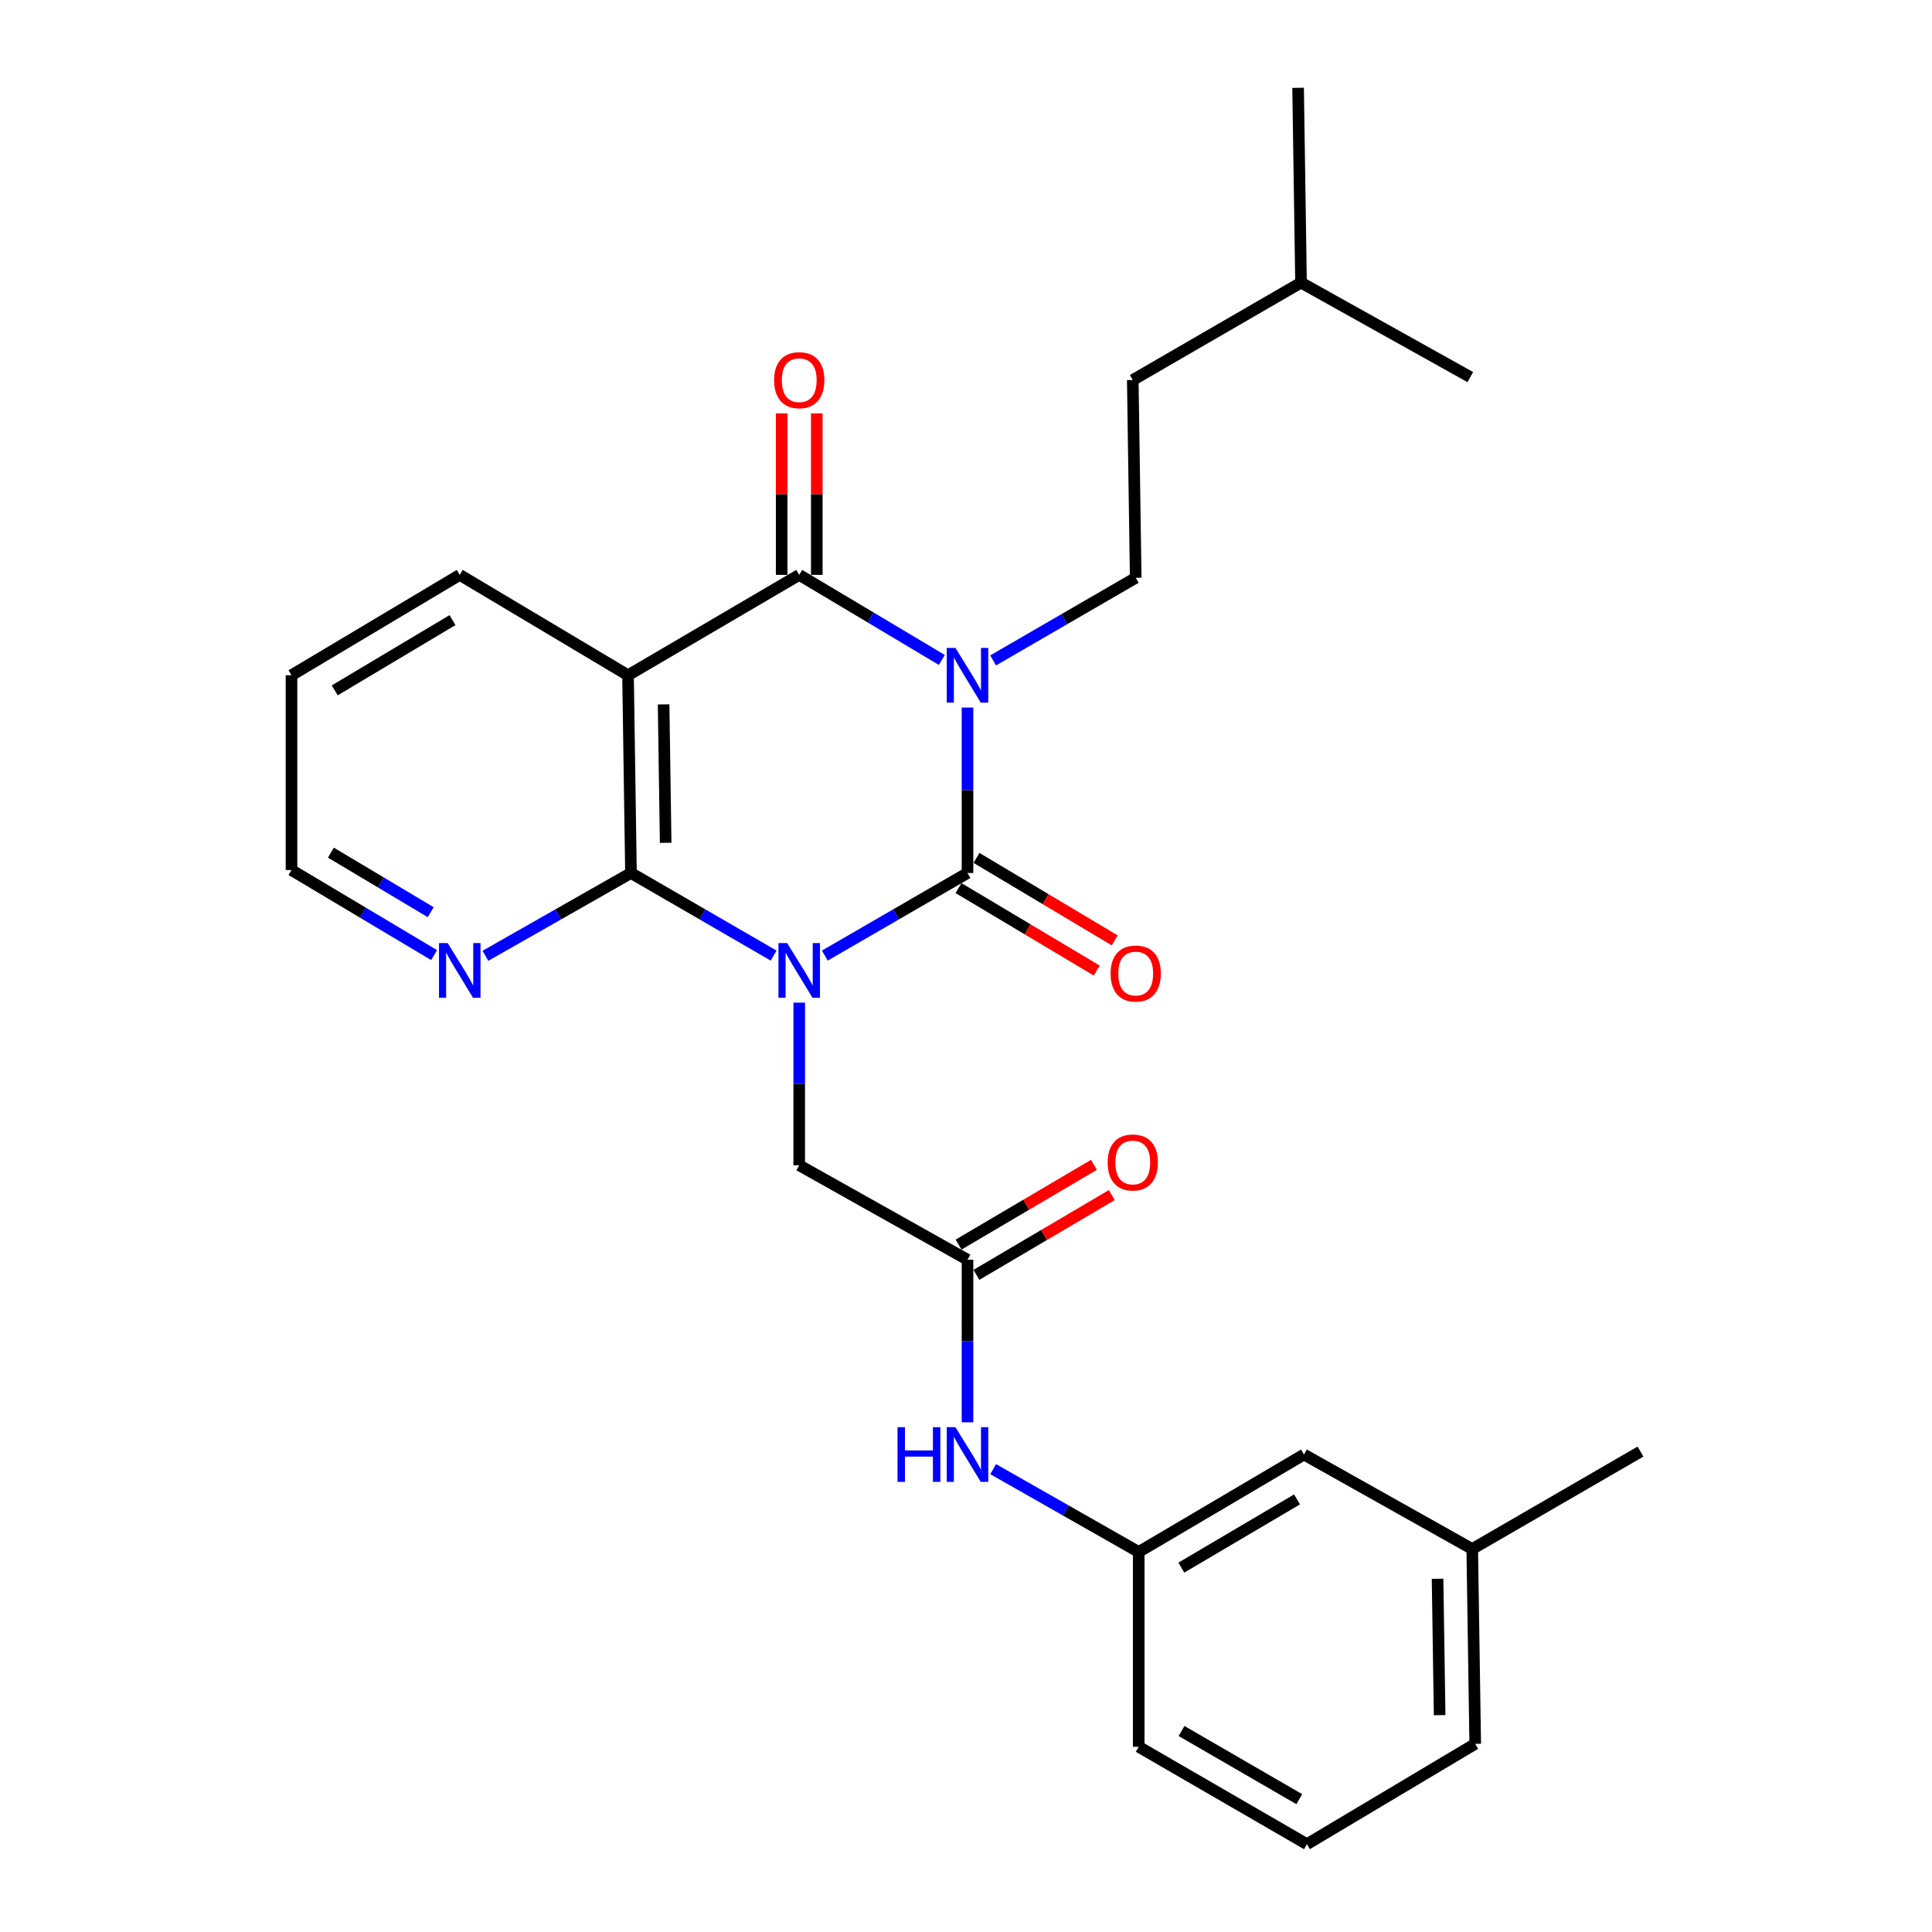 <?xml version='1.0' encoding='iso-8859-1'?>
<svg version='1.1' baseProfile='full'
              xmlns='http://www.w3.org/2000/svg'
                      xmlns:rdkit='http://www.rdkit.org/xml'
                      xmlns:xlink='http://www.w3.org/1999/xlink'
                  xml:space='preserve'
width='1000px' height='1000px' viewBox='0 0 1000 1000'>
<!-- END OF HEADER -->
<rect style='opacity:1.0;fill:#FFFFFF;stroke:none' width='1000' height='1000' x='0' y='0'> </rect>
<path class='bond-1' d='M 426.935,494.61 L 463.857,473.237' style='fill:none;fill-rule:evenodd;stroke:#0000FF;stroke-width:6px;stroke-linecap:butt;stroke-linejoin:miter;stroke-opacity:1' />
<path class='bond-1' d='M 463.857,473.237 L 500.778,451.864' style='fill:none;fill-rule:evenodd;stroke:#000000;stroke-width:6px;stroke-linecap:butt;stroke-linejoin:miter;stroke-opacity:1' />
<path class='bond-3' d='M 400.423,494.609 L 363.507,473.237' style='fill:none;fill-rule:evenodd;stroke:#0000FF;stroke-width:6px;stroke-linecap:butt;stroke-linejoin:miter;stroke-opacity:1' />
<path class='bond-3' d='M 363.507,473.237 L 326.591,451.864' style='fill:none;fill-rule:evenodd;stroke:#000000;stroke-width:6px;stroke-linecap:butt;stroke-linejoin:miter;stroke-opacity:1' />
<path class='bond-5' d='M 413.679,518.964 L 413.679,561.052' style='fill:none;fill-rule:evenodd;stroke:#0000FF;stroke-width:6px;stroke-linecap:butt;stroke-linejoin:miter;stroke-opacity:1' />
<path class='bond-5' d='M 413.679,561.052 L 413.679,603.14' style='fill:none;fill-rule:evenodd;stroke:#000000;stroke-width:6px;stroke-linecap:butt;stroke-linejoin:miter;stroke-opacity:1' />
<path class='bond-0' d='M 500.778,366.231 L 500.778,409.048' style='fill:none;fill-rule:evenodd;stroke:#0000FF;stroke-width:6px;stroke-linecap:butt;stroke-linejoin:miter;stroke-opacity:1' />
<path class='bond-0' d='M 500.778,409.048 L 500.778,451.864' style='fill:none;fill-rule:evenodd;stroke:#000000;stroke-width:6px;stroke-linecap:butt;stroke-linejoin:miter;stroke-opacity:1' />
<path class='bond-6' d='M 514.033,341.833 L 550.94,320.453' style='fill:none;fill-rule:evenodd;stroke:#0000FF;stroke-width:6px;stroke-linecap:butt;stroke-linejoin:miter;stroke-opacity:1' />
<path class='bond-6' d='M 550.94,320.453 L 587.846,299.073' style='fill:none;fill-rule:evenodd;stroke:#000000;stroke-width:6px;stroke-linecap:butt;stroke-linejoin:miter;stroke-opacity:1' />
<path class='bond-27' d='M 487.502,341.593 L 450.591,319.575' style='fill:none;fill-rule:evenodd;stroke:#0000FF;stroke-width:6px;stroke-linecap:butt;stroke-linejoin:miter;stroke-opacity:1' />
<path class='bond-27' d='M 450.591,319.575 L 413.679,297.558' style='fill:none;fill-rule:evenodd;stroke:#000000;stroke-width:6px;stroke-linecap:butt;stroke-linejoin:miter;stroke-opacity:1' />
<path class='bond-9' d='M 496.119,459.672 L 531.886,481.014' style='fill:none;fill-rule:evenodd;stroke:#000000;stroke-width:6px;stroke-linecap:butt;stroke-linejoin:miter;stroke-opacity:1' />
<path class='bond-9' d='M 531.886,481.014 L 567.653,502.356' style='fill:none;fill-rule:evenodd;stroke:#FF0000;stroke-width:6px;stroke-linecap:butt;stroke-linejoin:miter;stroke-opacity:1' />
<path class='bond-9' d='M 505.437,444.057 L 541.203,465.399' style='fill:none;fill-rule:evenodd;stroke:#000000;stroke-width:6px;stroke-linecap:butt;stroke-linejoin:miter;stroke-opacity:1' />
<path class='bond-9' d='M 541.203,465.399 L 576.97,486.741' style='fill:none;fill-rule:evenodd;stroke:#FF0000;stroke-width:6px;stroke-linecap:butt;stroke-linejoin:miter;stroke-opacity:1' />
<path class='bond-2' d='M 413.679,297.558 L 325.065,349.512' style='fill:none;fill-rule:evenodd;stroke:#000000;stroke-width:6px;stroke-linecap:butt;stroke-linejoin:miter;stroke-opacity:1' />
<path class='bond-11' d='M 422.771,297.558 L 422.771,255.77' style='fill:none;fill-rule:evenodd;stroke:#000000;stroke-width:6px;stroke-linecap:butt;stroke-linejoin:miter;stroke-opacity:1' />
<path class='bond-11' d='M 422.771,255.77 L 422.771,213.982' style='fill:none;fill-rule:evenodd;stroke:#FF0000;stroke-width:6px;stroke-linecap:butt;stroke-linejoin:miter;stroke-opacity:1' />
<path class='bond-11' d='M 404.587,297.558 L 404.587,255.77' style='fill:none;fill-rule:evenodd;stroke:#000000;stroke-width:6px;stroke-linecap:butt;stroke-linejoin:miter;stroke-opacity:1' />
<path class='bond-11' d='M 404.587,255.77 L 404.587,213.982' style='fill:none;fill-rule:evenodd;stroke:#FF0000;stroke-width:6px;stroke-linecap:butt;stroke-linejoin:miter;stroke-opacity:1' />
<path class='bond-4' d='M 326.591,451.864 L 325.065,349.512' style='fill:none;fill-rule:evenodd;stroke:#000000;stroke-width:6px;stroke-linecap:butt;stroke-linejoin:miter;stroke-opacity:1' />
<path class='bond-4' d='M 344.543,436.241 L 343.475,364.594' style='fill:none;fill-rule:evenodd;stroke:#000000;stroke-width:6px;stroke-linecap:butt;stroke-linejoin:miter;stroke-opacity:1' />
<path class='bond-8' d='M 326.591,451.864 L 288.923,473.294' style='fill:none;fill-rule:evenodd;stroke:#000000;stroke-width:6px;stroke-linecap:butt;stroke-linejoin:miter;stroke-opacity:1' />
<path class='bond-8' d='M 288.923,473.294 L 251.256,494.723' style='fill:none;fill-rule:evenodd;stroke:#0000FF;stroke-width:6px;stroke-linecap:butt;stroke-linejoin:miter;stroke-opacity:1' />
<path class='bond-14' d='M 325.065,349.512 L 237.967,297.558' style='fill:none;fill-rule:evenodd;stroke:#000000;stroke-width:6px;stroke-linecap:butt;stroke-linejoin:miter;stroke-opacity:1' />
<path class='bond-7' d='M 413.679,603.14 L 500.778,652.034' style='fill:none;fill-rule:evenodd;stroke:#000000;stroke-width:6px;stroke-linecap:butt;stroke-linejoin:miter;stroke-opacity:1' />
<path class='bond-16' d='M 587.846,299.073 L 586.321,196.7' style='fill:none;fill-rule:evenodd;stroke:#000000;stroke-width:6px;stroke-linecap:butt;stroke-linejoin:miter;stroke-opacity:1' />
<path class='bond-10' d='M 500.778,652.034 L 500.778,694.107' style='fill:none;fill-rule:evenodd;stroke:#000000;stroke-width:6px;stroke-linecap:butt;stroke-linejoin:miter;stroke-opacity:1' />
<path class='bond-10' d='M 500.778,694.107 L 500.778,736.18' style='fill:none;fill-rule:evenodd;stroke:#0000FF;stroke-width:6px;stroke-linecap:butt;stroke-linejoin:miter;stroke-opacity:1' />
<path class='bond-12' d='M 505.394,659.866 L 540.425,639.22' style='fill:none;fill-rule:evenodd;stroke:#000000;stroke-width:6px;stroke-linecap:butt;stroke-linejoin:miter;stroke-opacity:1' />
<path class='bond-12' d='M 540.425,639.22 L 575.455,618.573' style='fill:none;fill-rule:evenodd;stroke:#FF0000;stroke-width:6px;stroke-linecap:butt;stroke-linejoin:miter;stroke-opacity:1' />
<path class='bond-12' d='M 496.161,644.201 L 531.192,623.555' style='fill:none;fill-rule:evenodd;stroke:#000000;stroke-width:6px;stroke-linecap:butt;stroke-linejoin:miter;stroke-opacity:1' />
<path class='bond-12' d='M 531.192,623.555 L 566.222,602.908' style='fill:none;fill-rule:evenodd;stroke:#FF0000;stroke-width:6px;stroke-linecap:butt;stroke-linejoin:miter;stroke-opacity:1' />
<path class='bond-19' d='M 224.692,494.365 L 187.785,472.352' style='fill:none;fill-rule:evenodd;stroke:#0000FF;stroke-width:6px;stroke-linecap:butt;stroke-linejoin:miter;stroke-opacity:1' />
<path class='bond-19' d='M 187.785,472.352 L 150.878,450.339' style='fill:none;fill-rule:evenodd;stroke:#000000;stroke-width:6px;stroke-linecap:butt;stroke-linejoin:miter;stroke-opacity:1' />
<path class='bond-19' d='M 222.934,472.145 L 197.099,456.735' style='fill:none;fill-rule:evenodd;stroke:#0000FF;stroke-width:6px;stroke-linecap:butt;stroke-linejoin:miter;stroke-opacity:1' />
<path class='bond-19' d='M 197.099,456.735 L 171.265,441.326' style='fill:none;fill-rule:evenodd;stroke:#000000;stroke-width:6px;stroke-linecap:butt;stroke-linejoin:miter;stroke-opacity:1' />
<path class='bond-13' d='M 514.067,760.425 L 551.729,781.862' style='fill:none;fill-rule:evenodd;stroke:#0000FF;stroke-width:6px;stroke-linecap:butt;stroke-linejoin:miter;stroke-opacity:1' />
<path class='bond-13' d='M 551.729,781.862 L 589.392,803.3' style='fill:none;fill-rule:evenodd;stroke:#000000;stroke-width:6px;stroke-linecap:butt;stroke-linejoin:miter;stroke-opacity:1' />
<path class='bond-15' d='M 589.392,803.3 L 674.935,752.861' style='fill:none;fill-rule:evenodd;stroke:#000000;stroke-width:6px;stroke-linecap:butt;stroke-linejoin:miter;stroke-opacity:1' />
<path class='bond-15' d='M 611.459,811.397 L 671.339,776.09' style='fill:none;fill-rule:evenodd;stroke:#000000;stroke-width:6px;stroke-linecap:butt;stroke-linejoin:miter;stroke-opacity:1' />
<path class='bond-20' d='M 589.392,803.3 L 589.392,904.137' style='fill:none;fill-rule:evenodd;stroke:#000000;stroke-width:6px;stroke-linecap:butt;stroke-linejoin:miter;stroke-opacity:1' />
<path class='bond-28' d='M 237.967,297.558 L 150.878,349.512' style='fill:none;fill-rule:evenodd;stroke:#000000;stroke-width:6px;stroke-linecap:butt;stroke-linejoin:miter;stroke-opacity:1' />
<path class='bond-28' d='M 234.219,320.967 L 173.257,357.335' style='fill:none;fill-rule:evenodd;stroke:#000000;stroke-width:6px;stroke-linecap:butt;stroke-linejoin:miter;stroke-opacity:1' />
<path class='bond-17' d='M 674.935,752.861 L 762.033,801.764' style='fill:none;fill-rule:evenodd;stroke:#000000;stroke-width:6px;stroke-linecap:butt;stroke-linejoin:miter;stroke-opacity:1' />
<path class='bond-21' d='M 586.321,196.7 L 673.409,146.282' style='fill:none;fill-rule:evenodd;stroke:#000000;stroke-width:6px;stroke-linecap:butt;stroke-linejoin:miter;stroke-opacity:1' />
<path class='bond-23' d='M 762.033,801.764 L 849.122,751.335' style='fill:none;fill-rule:evenodd;stroke:#000000;stroke-width:6px;stroke-linecap:butt;stroke-linejoin:miter;stroke-opacity:1' />
<path class='bond-29' d='M 762.033,801.764 L 763.569,902.612' style='fill:none;fill-rule:evenodd;stroke:#000000;stroke-width:6px;stroke-linecap:butt;stroke-linejoin:miter;stroke-opacity:1' />
<path class='bond-29' d='M 744.082,817.168 L 745.157,887.761' style='fill:none;fill-rule:evenodd;stroke:#000000;stroke-width:6px;stroke-linecap:butt;stroke-linejoin:miter;stroke-opacity:1' />
<path class='bond-18' d='M 676.46,954.545 L 589.392,904.137' style='fill:none;fill-rule:evenodd;stroke:#000000;stroke-width:6px;stroke-linecap:butt;stroke-linejoin:miter;stroke-opacity:1' />
<path class='bond-18' d='M 672.511,931.248 L 611.563,895.962' style='fill:none;fill-rule:evenodd;stroke:#000000;stroke-width:6px;stroke-linecap:butt;stroke-linejoin:miter;stroke-opacity:1' />
<path class='bond-22' d='M 676.46,954.545 L 763.569,902.612' style='fill:none;fill-rule:evenodd;stroke:#000000;stroke-width:6px;stroke-linecap:butt;stroke-linejoin:miter;stroke-opacity:1' />
<path class='bond-24' d='M 150.878,450.339 L 150.878,349.512' style='fill:none;fill-rule:evenodd;stroke:#000000;stroke-width:6px;stroke-linecap:butt;stroke-linejoin:miter;stroke-opacity:1' />
<path class='bond-25' d='M 673.409,146.282 L 761.023,195.185' style='fill:none;fill-rule:evenodd;stroke:#000000;stroke-width:6px;stroke-linecap:butt;stroke-linejoin:miter;stroke-opacity:1' />
<path class='bond-26' d='M 673.409,146.282 L 671.894,45.455' style='fill:none;fill-rule:evenodd;stroke:#000000;stroke-width:6px;stroke-linecap:butt;stroke-linejoin:miter;stroke-opacity:1' />
<path  class='atom-0' d='M 407.419 488.123
L 416.699 503.123
Q 417.619 504.603, 419.099 507.283
Q 420.579 509.963, 420.659 510.123
L 420.659 488.123
L 424.419 488.123
L 424.419 516.443
L 420.539 516.443
L 410.579 500.043
Q 409.419 498.123, 408.179 495.923
Q 406.979 493.723, 406.619 493.043
L 406.619 516.443
L 402.939 516.443
L 402.939 488.123
L 407.419 488.123
' fill='#0000FF'/>
<path  class='atom-1' d='M 494.518 335.352
L 503.798 350.352
Q 504.718 351.832, 506.198 354.512
Q 507.678 357.192, 507.758 357.352
L 507.758 335.352
L 511.518 335.352
L 511.518 363.672
L 507.638 363.672
L 497.678 347.272
Q 496.518 345.352, 495.278 343.152
Q 494.078 340.952, 493.718 340.272
L 493.718 363.672
L 490.038 363.672
L 490.038 335.352
L 494.518 335.352
' fill='#0000FF'/>
<path  class='atom-9' d='M 231.707 488.123
L 240.987 503.123
Q 241.907 504.603, 243.387 507.283
Q 244.867 509.963, 244.947 510.123
L 244.947 488.123
L 248.707 488.123
L 248.707 516.443
L 244.827 516.443
L 234.867 500.043
Q 233.707 498.123, 232.467 495.923
Q 231.267 493.723, 230.907 493.043
L 230.907 516.443
L 227.227 516.443
L 227.227 488.123
L 231.707 488.123
' fill='#0000FF'/>
<path  class='atom-10' d='M 574.846 503.899
Q 574.846 497.099, 578.206 493.299
Q 581.566 489.499, 587.846 489.499
Q 594.126 489.499, 597.486 493.299
Q 600.846 497.099, 600.846 503.899
Q 600.846 510.779, 597.446 514.699
Q 594.046 518.579, 587.846 518.579
Q 581.606 518.579, 578.206 514.699
Q 574.846 510.819, 574.846 503.899
M 587.846 515.379
Q 592.166 515.379, 594.486 512.499
Q 596.846 509.579, 596.846 503.899
Q 596.846 498.339, 594.486 495.539
Q 592.166 492.699, 587.846 492.699
Q 583.526 492.699, 581.166 495.499
Q 578.846 498.299, 578.846 503.899
Q 578.846 509.619, 581.166 512.499
Q 583.526 515.379, 587.846 515.379
' fill='#FF0000'/>
<path  class='atom-11' d='M 464.558 738.701
L 468.398 738.701
L 468.398 750.741
L 482.878 750.741
L 482.878 738.701
L 486.718 738.701
L 486.718 767.021
L 482.878 767.021
L 482.878 753.941
L 468.398 753.941
L 468.398 767.021
L 464.558 767.021
L 464.558 738.701
' fill='#0000FF'/>
<path  class='atom-11' d='M 494.518 738.701
L 503.798 753.701
Q 504.718 755.181, 506.198 757.861
Q 507.678 760.541, 507.758 760.701
L 507.758 738.701
L 511.518 738.701
L 511.518 767.021
L 507.638 767.021
L 497.678 750.621
Q 496.518 748.701, 495.278 746.501
Q 494.078 744.301, 493.718 743.621
L 493.718 767.021
L 490.038 767.021
L 490.038 738.701
L 494.518 738.701
' fill='#0000FF'/>
<path  class='atom-12' d='M 400.679 196.78
Q 400.679 189.98, 404.039 186.18
Q 407.399 182.38, 413.679 182.38
Q 419.959 182.38, 423.319 186.18
Q 426.679 189.98, 426.679 196.78
Q 426.679 203.66, 423.279 207.58
Q 419.879 211.46, 413.679 211.46
Q 407.439 211.46, 404.039 207.58
Q 400.679 203.7, 400.679 196.78
M 413.679 208.26
Q 417.999 208.26, 420.319 205.38
Q 422.679 202.46, 422.679 196.78
Q 422.679 191.22, 420.319 188.42
Q 417.999 185.58, 413.679 185.58
Q 409.359 185.58, 406.999 188.38
Q 404.679 191.18, 404.679 196.78
Q 404.679 202.5, 406.999 205.38
Q 409.359 208.26, 413.679 208.26
' fill='#FF0000'/>
<path  class='atom-13' d='M 573.321 601.695
Q 573.321 594.895, 576.681 591.095
Q 580.041 587.295, 586.321 587.295
Q 592.601 587.295, 595.961 591.095
Q 599.321 594.895, 599.321 601.695
Q 599.321 608.575, 595.921 612.495
Q 592.521 616.375, 586.321 616.375
Q 580.081 616.375, 576.681 612.495
Q 573.321 608.615, 573.321 601.695
M 586.321 613.175
Q 590.641 613.175, 592.961 610.295
Q 595.321 607.375, 595.321 601.695
Q 595.321 596.135, 592.961 593.335
Q 590.641 590.495, 586.321 590.495
Q 582.001 590.495, 579.641 593.295
Q 577.321 596.095, 577.321 601.695
Q 577.321 607.415, 579.641 610.295
Q 582.001 613.175, 586.321 613.175
' fill='#FF0000'/>
</svg>
